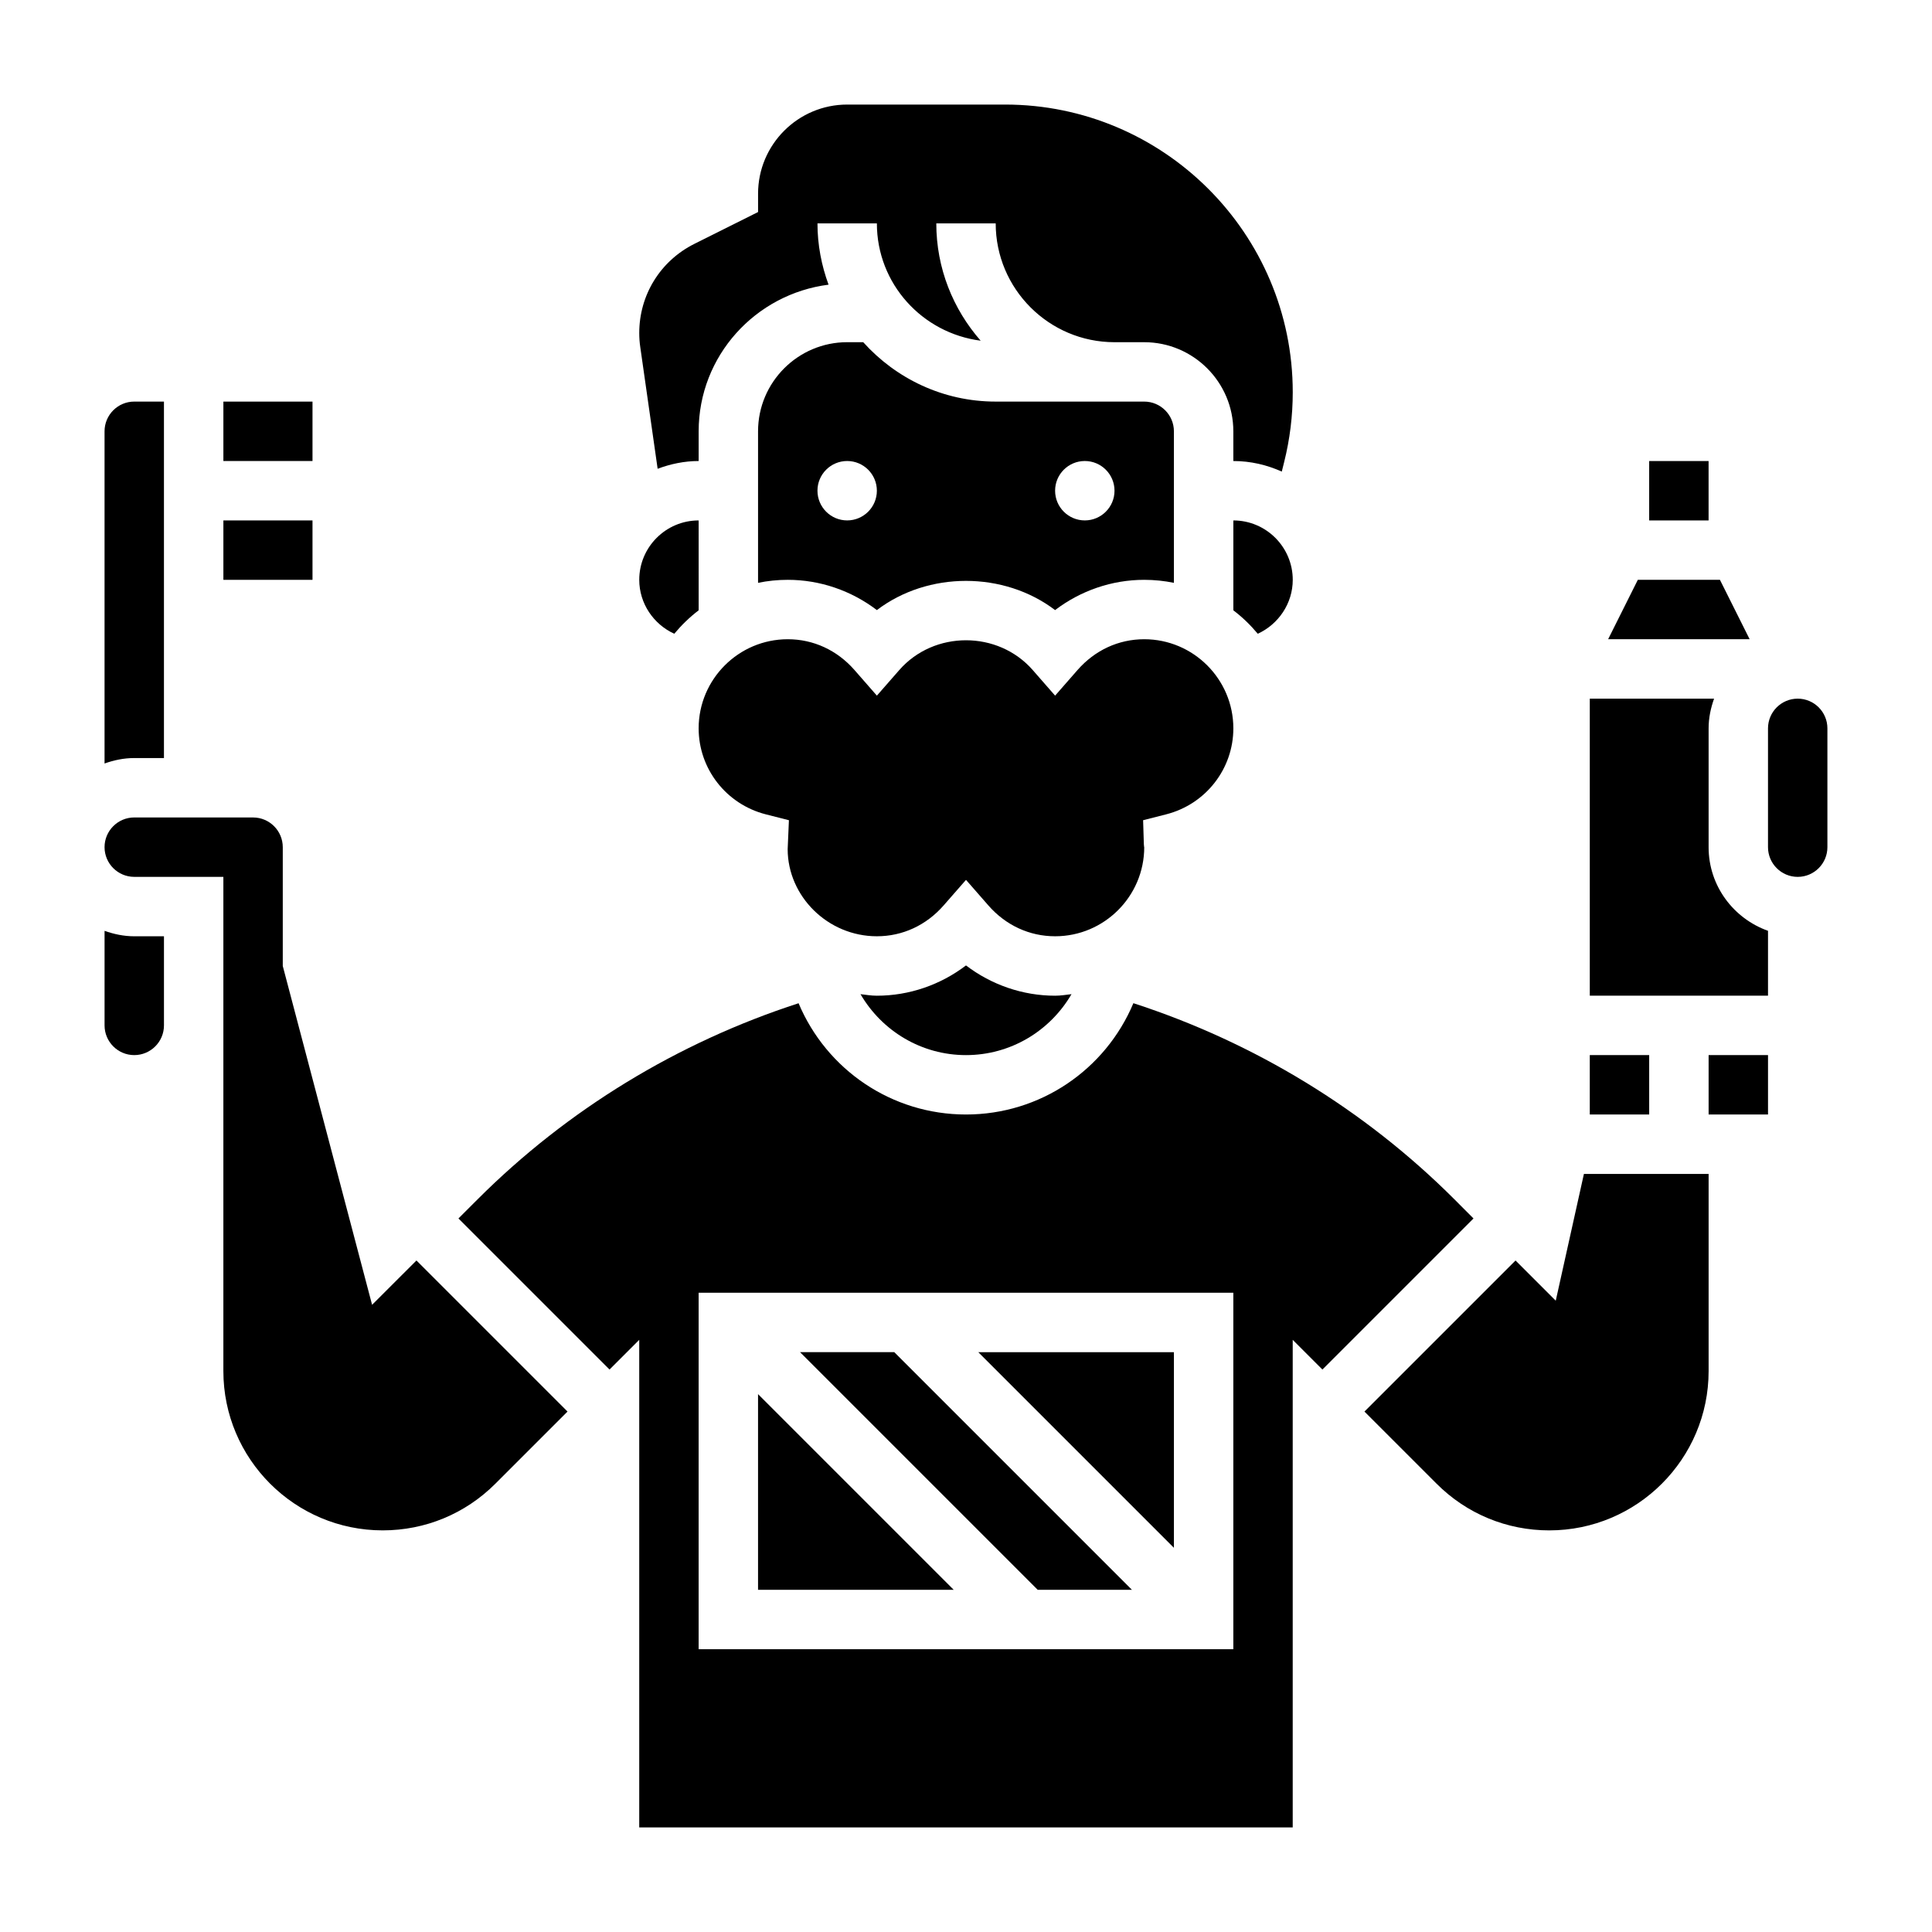 <?xml version="1.0" encoding="UTF-8"?>
<!-- Uploaded to: SVG Repo, www.svgrepo.com, Generator: SVG Repo Mixer Tools -->
<svg fill="#000000" width="800px" height="800px" version="1.1" viewBox="144 144 512 512" xmlns="http://www.w3.org/2000/svg">
 <g>
  <path d="m470.85 337.02c0-13.02-10.598-23.617-23.617-23.617-6.801 0-13.082 2.906-17.688 8.172l-5.93 6.777-5.926-6.777c-9.211-10.531-26.168-10.531-35.375 0l-5.93 6.777-5.926-6.777c-4.606-5.266-10.891-8.172-17.691-8.172-13.02 0-23.617 10.598-23.617 23.617 0 10.738 7.32 20.113 17.797 22.789l6.125 1.559-0.332 7.691c0.027 12.469 10.625 23.062 23.645 23.062 6.801 0 13.082-2.906 17.688-8.172l5.93-6.777 5.926 6.777c4.606 5.269 10.887 8.172 17.688 8.172 13.02 0 23.617-10.598 23.617-23.617-0.008 0.109-0.086-0.363-0.102-0.82l-0.195-6.32 6.125-1.559c10.469-2.672 17.789-12.051 17.789-22.785z"/>
  <path d="m376.38 305.68c13.578-10.32 33.652-10.32 47.23 0 6.785-5.164 15.066-8.02 23.617-8.02 2.691 0 5.328 0.277 7.871 0.797v-40.16c0-4.344-3.535-7.871-7.871-7.871h-39.359c-13.941 0-26.449-6.109-35.109-15.742h-4.25c-13.02 0-23.617 10.598-23.617 23.617v40.156c2.543-0.523 5.18-0.797 7.871-0.797 8.551 0 16.832 2.856 23.617 8.02zm55.105-39.508c4.344 0 7.871 3.527 7.871 7.871s-3.527 7.871-7.871 7.871-7.871-3.527-7.871-7.871c-0.004-4.348 3.523-7.871 7.871-7.871zm-62.977 0c4.344 0 7.871 3.527 7.871 7.871s-3.527 7.871-7.871 7.871-7.871-3.527-7.871-7.871c-0.004-4.348 3.523-7.871 7.871-7.871z"/>
  <path d="m400 399.85c-6.789 5.164-15.07 8.023-23.617 8.023-1.488 0-2.906-0.242-4.344-0.41 5.699 9.785 16.176 16.152 27.961 16.152s22.262-6.367 27.961-16.152c-1.441 0.164-2.859 0.41-4.348 0.41-8.547 0-16.828-2.859-23.613-8.023z"/>
  <path d="m322.69 311.95c1.93-2.305 4.07-4.394 6.465-6.211l-0.004-23.82c-8.684 0-15.742 7.062-15.742 15.742 0 6.262 3.793 11.785 9.281 14.289z"/>
  <path d="m203.2 250.43h23.617v15.742h-23.617z"/>
  <path d="m565.31 423.61h15.742v15.742h-15.742z"/>
  <path d="m470.85 281.92v23.82c2.402 1.82 4.543 3.906 6.473 6.211 5.477-2.504 9.27-8.027 9.27-14.285 0-8.684-7.059-15.746-15.742-15.746z"/>
  <path d="m581.05 266.18h15.742v15.742h-15.742z"/>
  <path d="m599.8 297.66h-21.758l-7.871 15.742h37.504z"/>
  <path d="m203.2 281.92h23.617v15.742h-23.617z"/>
  <path d="m318.28 268.23c3.402-1.27 7.039-2.055 10.871-2.055v-7.871c0-20.012 15.066-36.398 34.426-38.863-1.863-5.074-2.938-10.527-2.938-16.242h15.742c0 16.004 12.035 29.102 27.504 31.086-7.293-8.32-11.758-19.176-11.758-31.086h15.742c0 17.367 14.121 31.488 31.488 31.488h7.871c13.02 0 23.617 10.598 23.617 23.617v7.871c4.582 0 8.902 1.031 12.84 2.801l0.629-2.527c1.516-6.047 2.277-12.266 2.277-18.5 0-42.035-34.195-76.238-76.238-76.238h-41.84c-13.02 0-23.617 10.598-23.617 23.617v4.863l-16.895 8.445c-9.004 4.504-14.594 13.547-14.594 23.609 0 1.242 0.086 2.496 0.27 3.738z"/>
  <path d="m529.42 461.82c-23.797-23.789-53.098-41.598-85.059-51.965-7.43 17.668-24.715 29.5-44.363 29.5s-36.934-11.832-44.367-29.488c-31.961 10.367-61.262 28.168-85.059 51.965l-5.078 5.074 40.039 40.039 7.871-7.871v129.21h173.18v-129.21l7.871 7.871 40.039-40.039zm-58.574 119.23h-141.7v-94.465h141.7z"/>
  <path d="m596.8 423.61h15.742v15.742h-15.742z"/>
  <path d="m344.89 513.46v51.848h51.844z"/>
  <path d="m556.29 488.7-10.656-10.656-40.039 40.035 19.121 19.121c7.973 7.977 18.586 12.367 29.859 12.367 23.285 0 42.227-18.941 42.227-42.227v-52.238h-33.047z"/>
  <path d="m620.41 329.15c-4.336 0-7.871 3.527-7.871 7.871v31.488c0 4.344 3.535 7.871 7.871 7.871 4.336 0 7.871-3.527 7.871-7.871v-31.488c0.004-4.344-3.531-7.871-7.871-7.871z"/>
  <path d="m596.8 368.51v-31.488c0-2.769 0.566-5.398 1.449-7.871l-32.938-0.004v78.719h47.23v-17.191c-9.141-3.258-15.742-11.914-15.742-22.164z"/>
  <path d="m443.97 565.31-62.977-62.977h-24.973l62.977 62.977z"/>
  <path d="m187.45 344.89v-94.465h-7.871c-4.336 0-7.871 3.527-7.871 7.871v88.039c2.469-0.879 5.102-1.445 7.871-1.445z"/>
  <path d="m171.71 390.68v25.062c0 4.344 3.535 7.871 7.871 7.871 4.336 0 7.871-3.527 7.871-7.871v-23.617h-7.871c-2.769 0-5.402-0.566-7.871-1.445z"/>
  <path d="m242.61 489.79-23.672-89.793v-31.488c0-4.344-3.535-7.871-7.871-7.871l-31.488-0.004c-4.336 0-7.871 3.527-7.871 7.871s3.535 7.871 7.871 7.871h23.617v130.96c0 23.285 18.938 42.227 42.223 42.227 11.281 0 21.883-4.394 29.859-12.367l19.121-19.121-40.035-40.035z"/>
  <path d="m455.1 502.34h-51.844l51.844 51.844z"/>
 </g>
</svg>